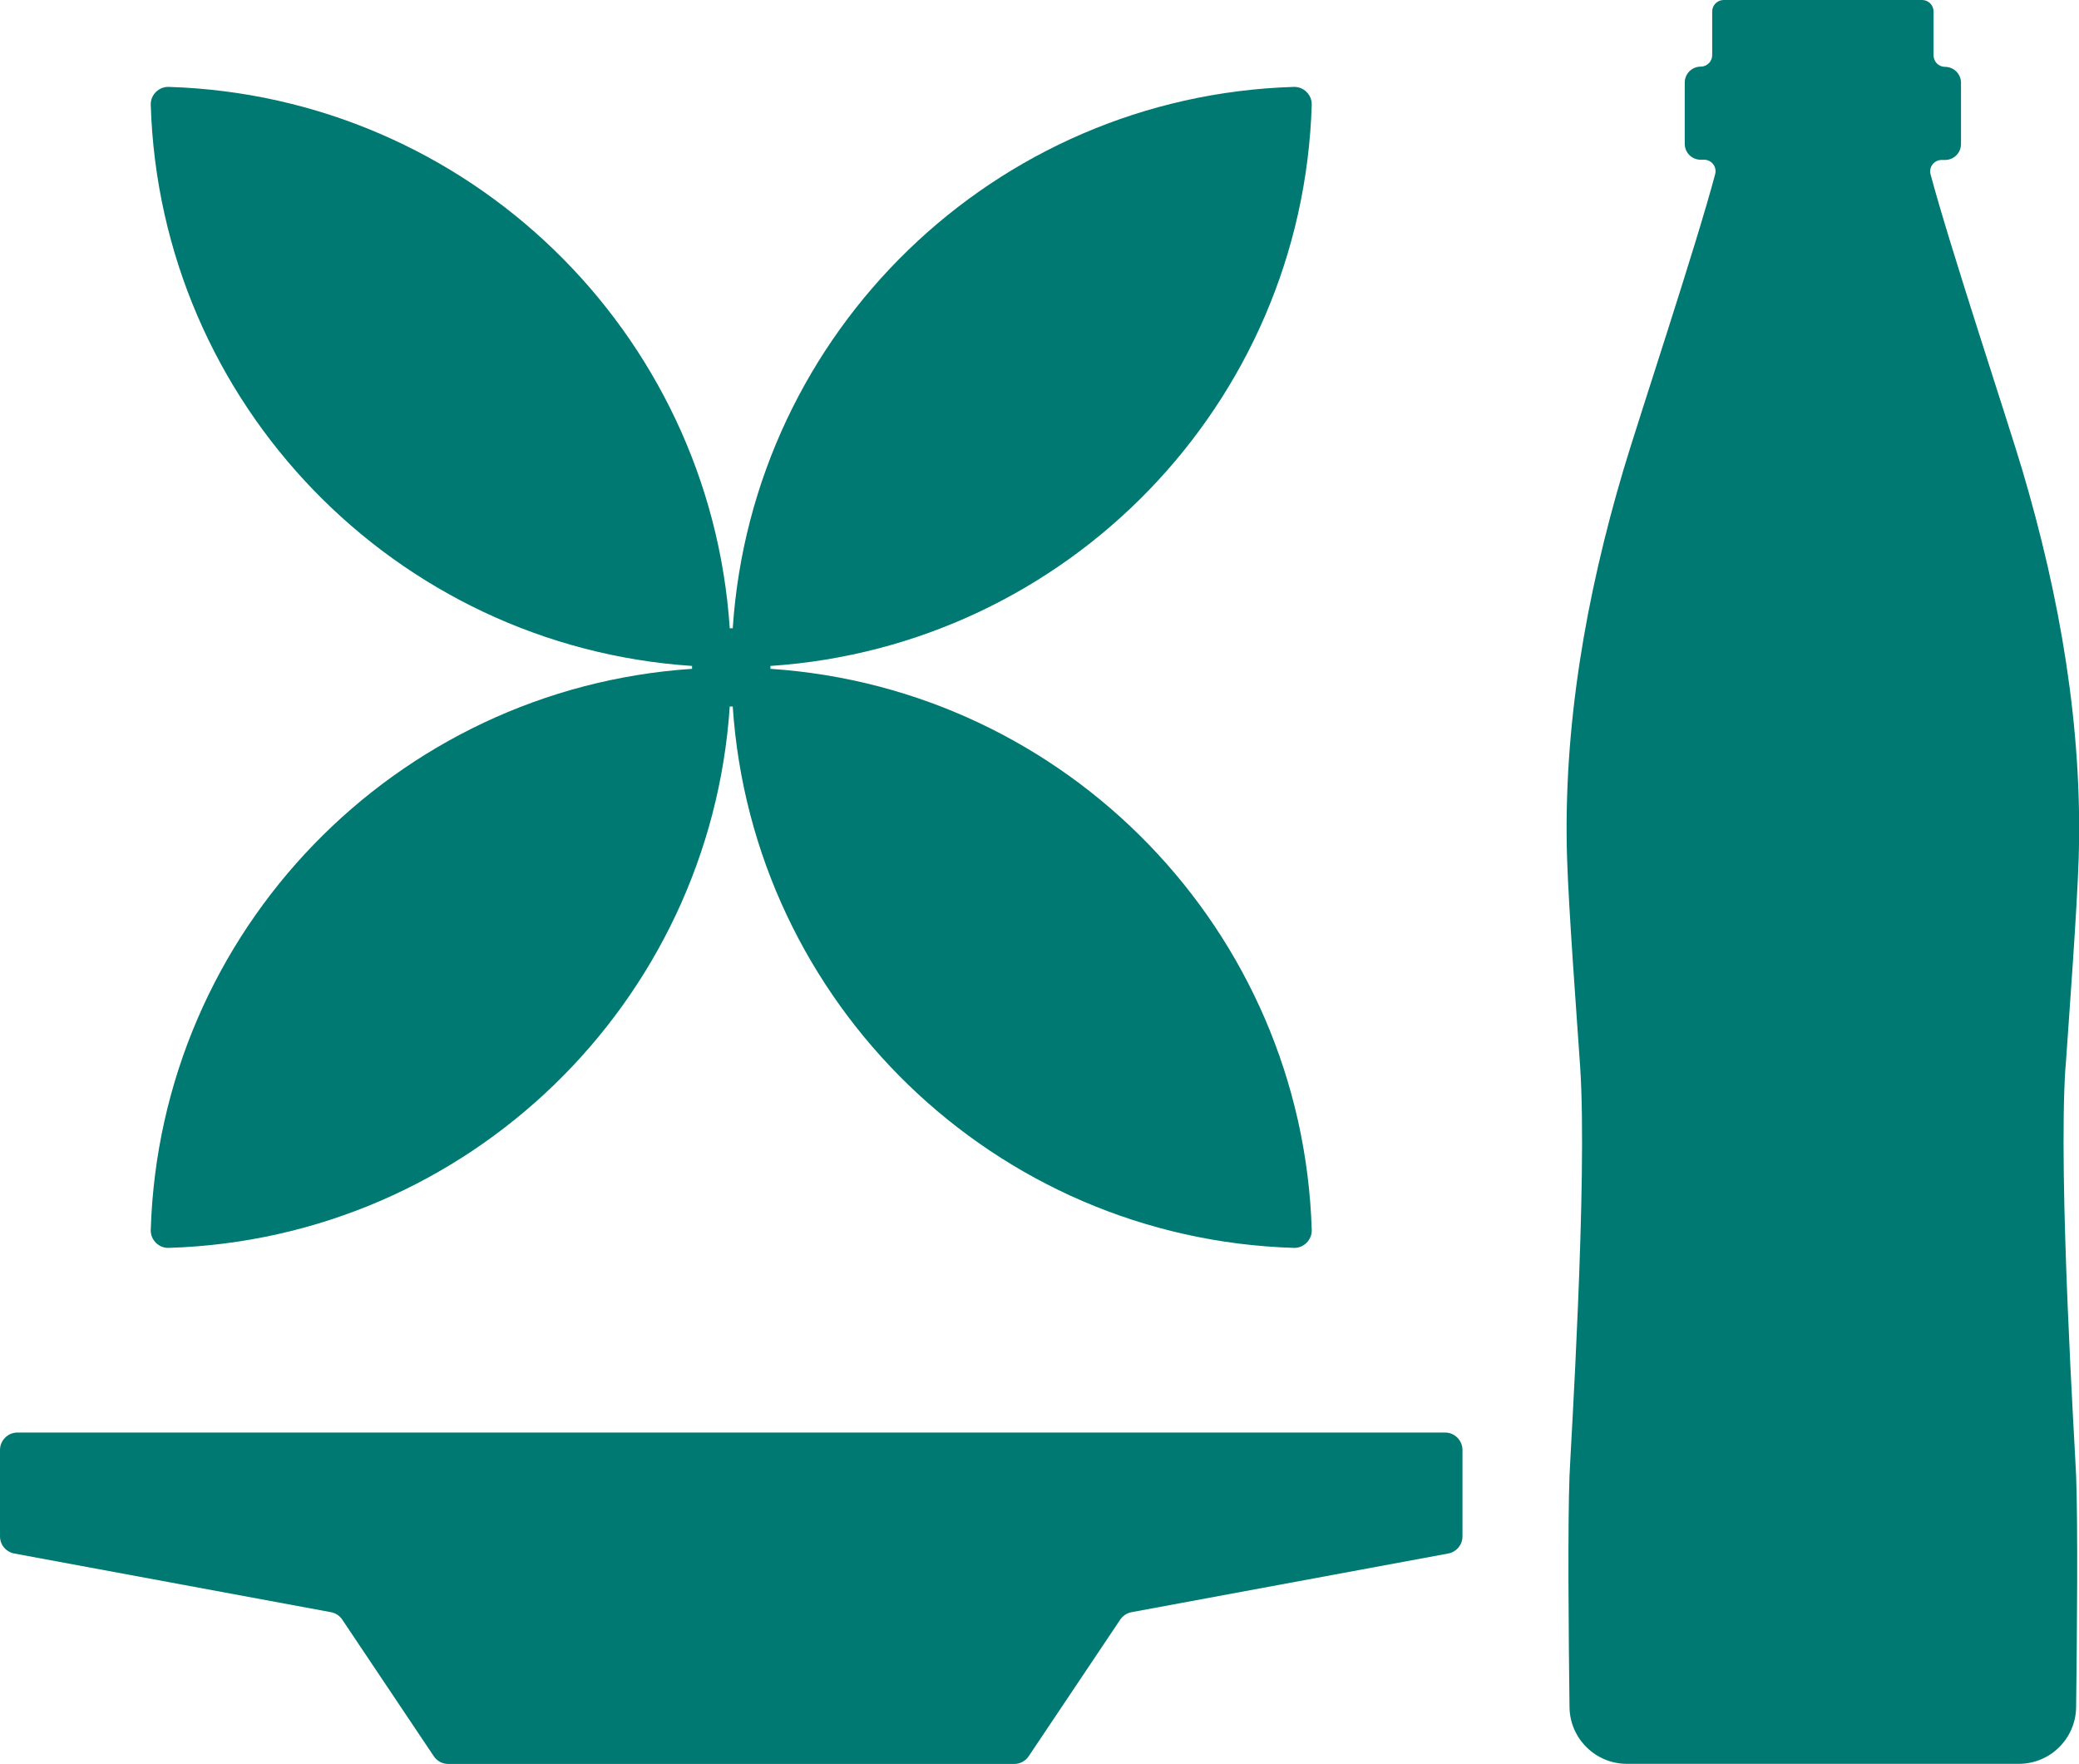 <?xml version="1.0" encoding="UTF-8"?>
<svg id="Layer_2" data-name="Layer 2" xmlns="http://www.w3.org/2000/svg" viewBox="0 0 187.83 159.34">
  <defs>
    <style>
      .cls-1 {
        fill: #007973;
      }
    </style>
  </defs>
  <g id="Layer_1-2" data-name="Layer 1">
    <g>
      <path class="cls-1" d="M186.61,96.35c-.69,10.2.88,34.79.96,36.96.17,4.38.08,14.67,0,20.92-.04,2.83-2.34,5.11-5.18,5.11h-35.41c-2.83,0-5.14-2.28-5.18-5.11-.08-6.25-.17-16.54,0-20.92.08-2.17,1.65-26.76.96-36.96-.32-4.7-1.03-14.1-1.18-18.81-.37-11.86,1.71-23.69,5.09-35.09,1.33-4.48,6.54-20.13,8.29-26.72.17-.66-.32-1.3-1-1.3h-.31c-.79,0-1.44-.64-1.44-1.44v-5.53c0-.79.64-1.44,1.44-1.44h0c.57,0,1.04-.46,1.04-1.04V1.04c0-.57.46-1.04,1.04-1.04h17.92c.57,0,1.04.46,1.04,1.04v3.96c0,.57.46,1.04,1.04,1.04h0c.79,0,1.44.64,1.44,1.44v5.53c0,.79-.64,1.44-1.44,1.44h-.31c-.68,0-1.18.64-1,1.3,1.73,6.51,7.03,22.46,8.29,26.72,3.38,11.4,5.46,23.23,5.09,35.09-.15,4.71-.86,14.11-1.18,18.81Z"/>
      <path class="cls-1" d="M69.6,60.42s.01-.09.01-.13-.01-.09-.01-.13c26.79-1.78,48.08-23.65,48.91-50.69.03-.9-.73-1.65-1.62-1.62-27.04.83-48.91,22.12-50.69,48.91-.05,0-.09-.01-.13-.01s-.09.01-.14.01c-1.78-26.79-23.66-48.08-50.69-48.91-.9-.03-1.65.73-1.62,1.62.83,27.04,22.12,48.91,48.91,50.69,0,.05-.01.09-.01.13s.01.09.01.13c-26.79,1.78-48.08,23.66-48.91,50.69-.03.9.73,1.65,1.62,1.62,27.03-.83,48.91-22.12,50.69-48.91.05,0,.09.01.14.01s.09-.01.13-.01c1.78,26.79,23.65,48.08,50.69,48.91.9.03,1.65-.73,1.62-1.62-.83-27.03-22.12-48.91-48.91-50.69Z"/>
      <path class="cls-1" d="M130.56,129.41H1.58c-.87,0-1.58.71-1.58,1.58v7.8c0,.76.54,1.41,1.29,1.55l28.61,5.3c.42.08.79.32,1.02.67l8.27,12.34c.29.44.78.7,1.31.7h51.13c.53,0,1.02-.26,1.31-.7l8.27-12.34c.24-.35.6-.59,1.02-.67l28.61-5.3c.75-.14,1.29-.79,1.29-1.55v-7.8c0-.87-.71-1.58-1.58-1.58Z"/>
    </g>
  </g>
</svg>
